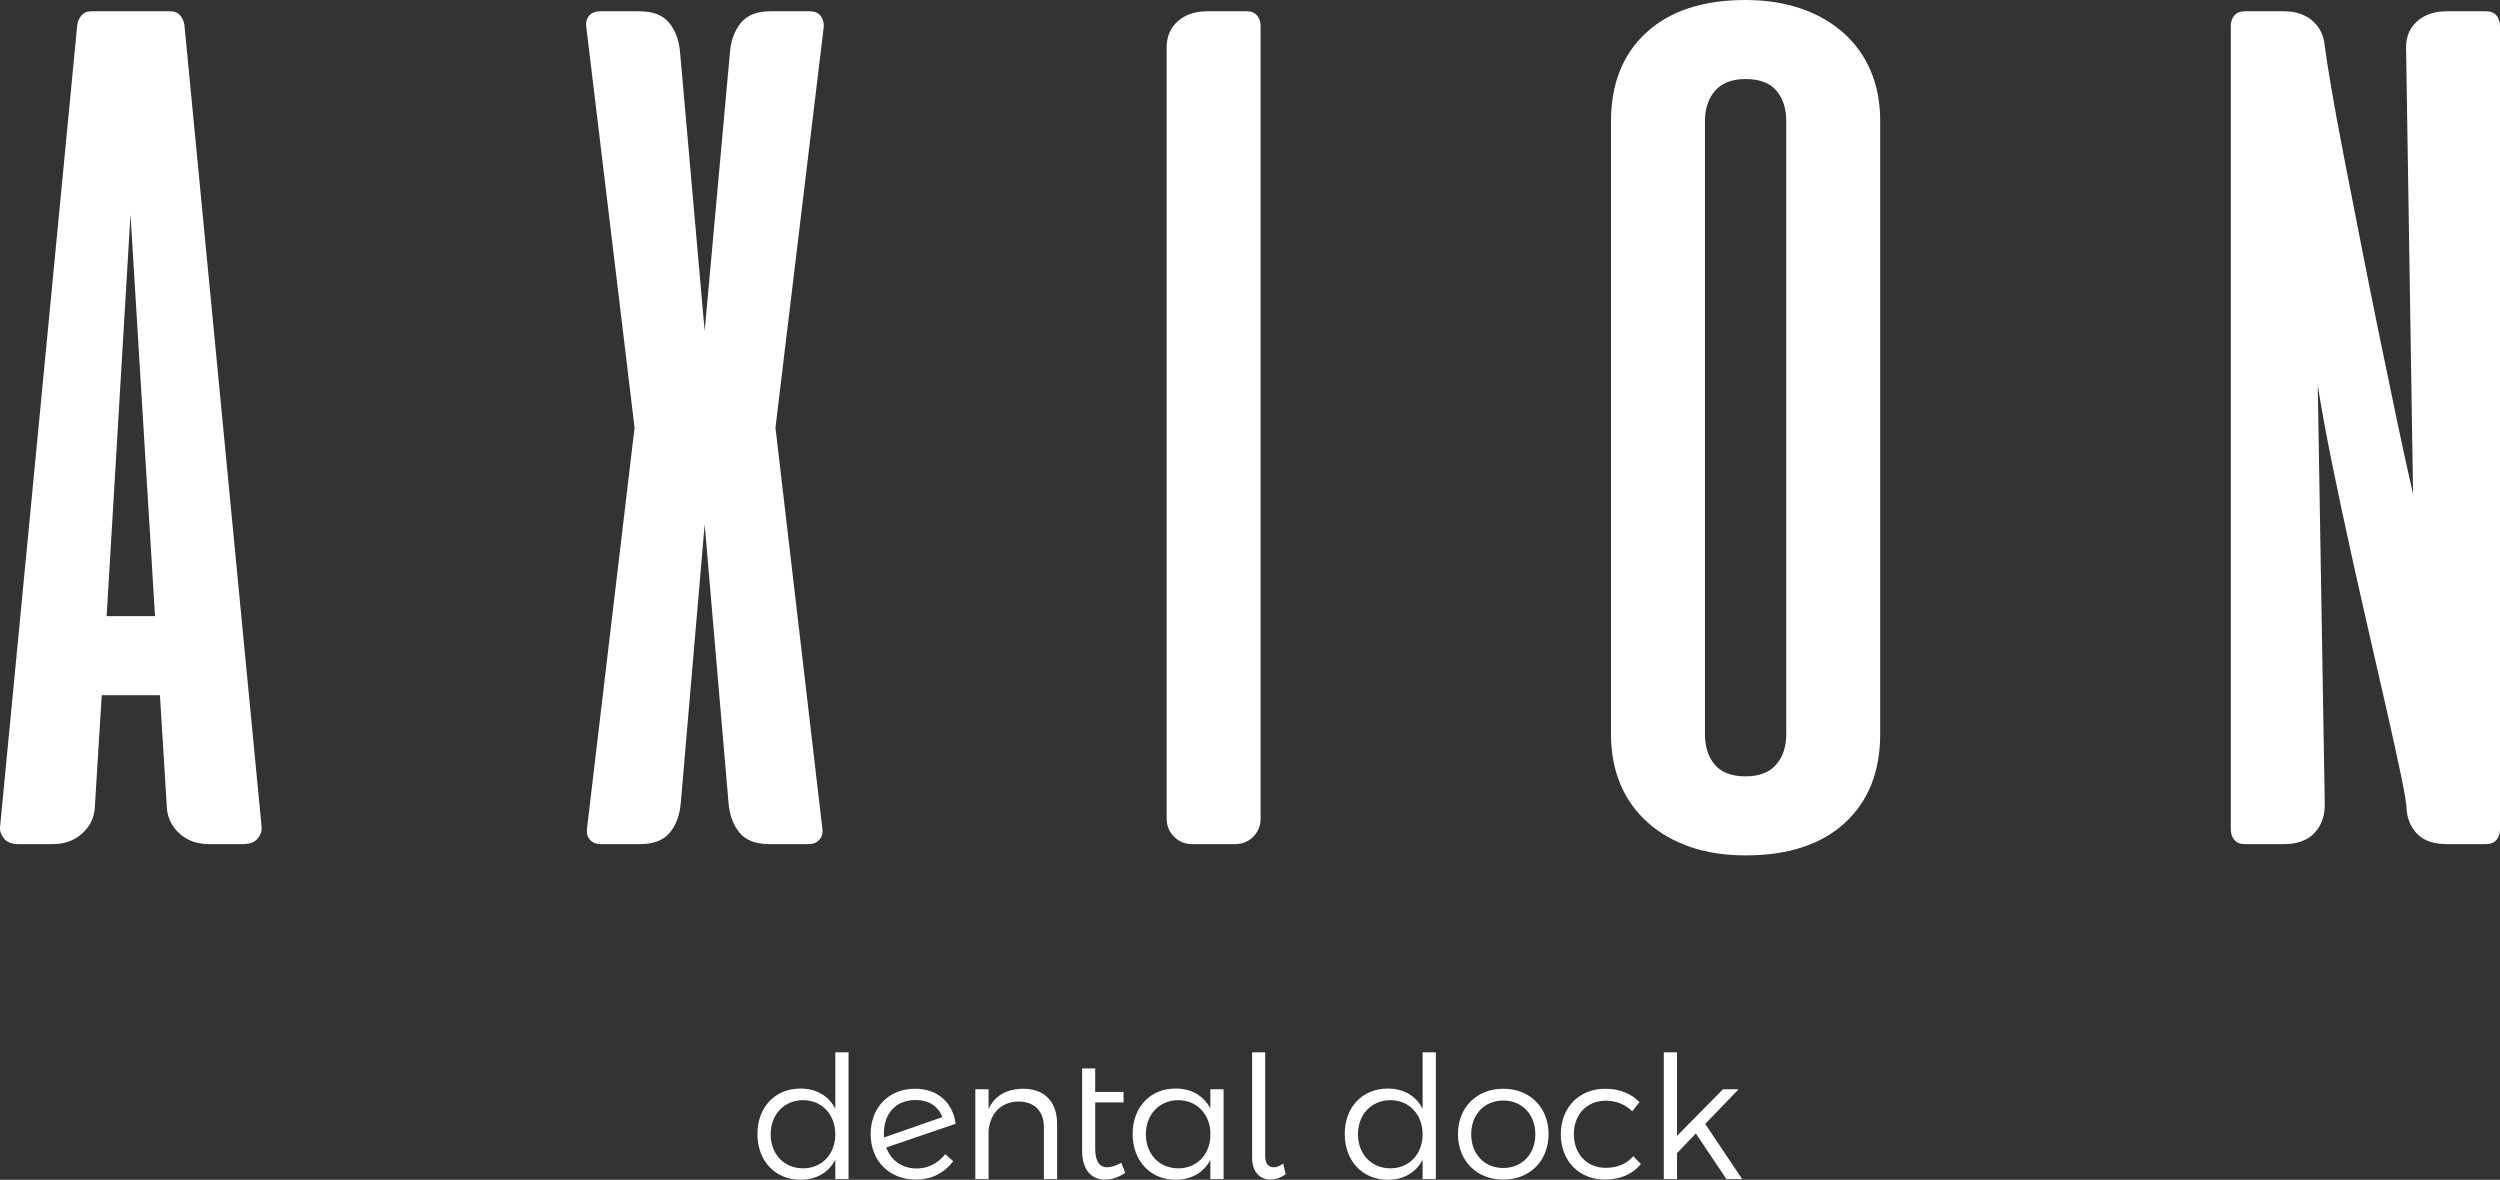 <?xml version="1.0" encoding="UTF-8"?> <svg xmlns="http://www.w3.org/2000/svg" width="178" height="84" viewBox="0 0 178 84" fill="none"><rect x="0" y="0" width="178" height="84" fill="#333333" stroke="none"/><path d="M12.136 0.804C12.435 0.804 12.668 0.904 12.834 1.105C13.001 1.306 13.101 1.541 13.134 1.809L18.624 58.844C18.657 59.145 18.566 59.43 18.35 59.698C18.134 59.966 17.792 60.1 17.326 60.1H14.881C14.049 60.1 13.358 59.857 12.809 59.372C12.26 58.886 11.953 58.291 11.886 57.588L11.387 49.497H7.244L6.745 57.588C6.678 58.291 6.371 58.886 5.822 59.372C5.272 59.857 4.582 60.1 3.75 60.1H1.304C0.839 60.1 0.497 59.966 0.281 59.698C0.065 59.43 -0.027 59.145 0.007 58.844L5.497 1.809C5.53 1.541 5.63 1.306 5.797 1.105C5.963 0.904 6.196 0.804 6.495 0.804H12.136ZM7.593 43.869H11.037L9.291 15.276L7.593 43.869Z" fill="white"></path><path d="M55.213 30.452L58.558 59.045C58.591 59.346 58.516 59.598 58.333 59.799C58.15 60 57.892 60.1 57.559 60.1H54.764C53.799 60.1 53.092 59.824 52.643 59.271C52.194 58.718 51.936 58.006 51.869 57.135L50.172 37.337L48.475 57.135C48.408 58.006 48.151 58.718 47.701 59.271C47.252 59.824 46.545 60.1 45.58 60.1H42.785C42.452 60.1 42.194 60 42.011 59.799C41.828 59.598 41.753 59.346 41.787 59.045L45.181 30.452L41.737 1.859C41.703 1.558 41.778 1.306 41.961 1.105C42.144 0.904 42.402 0.804 42.735 0.804H45.53C46.495 0.804 47.202 1.08 47.651 1.633C48.101 2.186 48.359 2.898 48.425 3.769L50.172 23.568L51.969 3.769C52.036 2.898 52.293 2.186 52.743 1.633C53.192 1.08 53.899 0.804 54.864 0.804H57.659C57.992 0.804 58.241 0.904 58.408 1.105C58.574 1.306 58.657 1.558 58.657 1.859L55.213 30.452Z" fill="white"></path><path d="M83.067 3.367C83.067 2.596 83.333 1.976 83.866 1.507C84.398 1.038 85.097 0.804 85.962 0.804H88.757C89.09 0.804 89.339 0.904 89.506 1.105C89.672 1.306 89.755 1.558 89.755 1.859V58.291C89.755 58.794 89.581 59.221 89.231 59.572C88.882 59.924 88.458 60.1 87.959 60.1H84.864C84.365 60.1 83.941 59.924 83.591 59.572C83.242 59.221 83.067 58.794 83.067 58.291V3.367V3.367Z" fill="white"></path><path d="M114.703 8.643C114.703 5.963 115.544 3.853 117.224 2.312C118.904 0.77 121.259 0 124.287 0C125.718 0 127.024 0.201 128.205 0.603C129.386 1.005 130.401 1.583 131.25 2.337C132.098 3.09 132.747 3.995 133.196 5.05C133.645 6.106 133.87 7.303 133.87 8.643V52.261C133.87 54.941 133.03 57.052 131.349 58.593C129.669 60.134 127.315 60.904 124.287 60.904C122.823 60.904 121.508 60.703 120.344 60.301C119.179 59.899 118.172 59.322 117.324 58.568C116.475 57.814 115.826 56.909 115.377 55.854C114.928 54.799 114.703 53.601 114.703 52.261V8.643ZM127.182 8.643C127.182 7.739 126.949 7.01 126.483 6.457C126.017 5.905 125.285 5.628 124.287 5.628C123.322 5.628 122.598 5.905 122.116 6.457C121.633 7.01 121.392 7.739 121.392 8.643V52.261C121.392 53.166 121.625 53.894 122.091 54.447C122.556 55 123.288 55.276 124.287 55.276C125.252 55.276 125.975 55 126.458 54.447C126.94 53.894 127.182 53.166 127.182 52.261V8.643Z" fill="white"></path><path d="M177.002 0.804C177.335 0.804 177.584 0.904 177.75 1.105C177.917 1.306 178 1.558 178 1.859V59.045C178 59.346 177.917 59.598 177.75 59.799C177.584 60 177.335 60.1 177.002 60.1H174.207C173.341 60.1 172.676 59.891 172.21 59.472C171.744 59.053 171.461 58.492 171.362 57.788C171.362 57.386 171.237 56.583 170.987 55.377C170.738 54.17 170.422 52.722 170.039 51.03C169.656 49.338 169.232 47.479 168.766 45.452C168.3 43.425 167.834 41.356 167.369 39.246C166.903 37.135 166.462 35.058 166.046 33.015C165.63 30.971 165.289 29.112 165.023 27.437L165.522 57.135C165.555 58.006 165.322 58.718 164.823 59.271C164.324 59.824 163.592 60.1 162.627 60.1H159.832C159.499 60.1 159.249 60 159.083 59.799C158.917 59.598 158.833 59.346 158.833 59.045V1.859C158.833 1.558 158.917 1.306 159.083 1.105C159.249 0.904 159.499 0.804 159.832 0.804H162.627C163.459 0.804 164.132 1.03 164.648 1.482C165.164 1.935 165.455 2.529 165.522 3.266C165.588 3.802 165.738 4.765 165.971 6.156C166.204 7.546 166.503 9.179 166.869 11.055C167.235 12.931 167.635 14.975 168.067 17.186C168.5 19.397 168.941 21.599 169.39 23.794C169.839 25.988 170.272 28.073 170.688 30.05C171.104 32.027 171.478 33.735 171.811 35.176L171.312 3.367C171.312 2.596 171.578 1.976 172.11 1.507C172.643 1.038 173.341 0.804 174.207 0.804H177.002Z" fill="white"></path><path d="M59.474 74.927V78.94C59.003 78.028 58.121 77.505 56.986 77.505C55.186 77.505 53.929 78.831 53.929 80.74C53.929 82.65 55.186 83.999 56.998 83.999C58.133 83.999 59.003 83.477 59.474 82.577V83.951H60.416V74.927H59.474ZM57.179 83.185C55.826 83.185 54.872 82.175 54.872 80.764C54.872 79.354 55.826 78.332 57.179 78.332C58.52 78.332 59.474 79.354 59.474 80.764C59.474 82.175 58.52 83.185 57.179 83.185Z" fill="white"></path><path d="M65.276 83.197C64.237 83.197 63.428 82.626 63.102 81.701L68.043 80.011C67.837 78.454 66.702 77.506 65.131 77.518C63.247 77.53 61.991 78.88 61.991 80.741C61.991 82.662 63.319 83.988 65.216 83.988C66.279 83.988 67.173 83.562 67.873 82.687L67.306 82.176C66.75 82.857 66.061 83.197 65.276 83.197ZM65.18 78.321C66.086 78.321 66.774 78.722 67.1 79.537L62.945 80.984C62.933 80.887 62.933 80.802 62.933 80.704C62.933 79.221 63.839 78.321 65.18 78.321Z" fill="white"></path><path d="M72.85 77.518C71.69 77.53 70.832 77.992 70.386 78.965V77.554H69.443V83.951H70.386V80.522C70.494 79.281 71.267 78.442 72.524 78.43C73.647 78.43 74.324 79.111 74.324 80.254V83.951H75.266V80.011C75.266 78.454 74.372 77.518 72.85 77.518Z" fill="white"></path><path d="M79.839 82.783C79.489 82.99 79.15 83.099 78.836 83.111C78.281 83.111 77.978 82.686 77.978 81.773V78.49H79.996V77.748H77.978V76.07H77.048V81.932C77.048 83.306 77.725 83.999 78.691 83.987C79.162 83.987 79.658 83.817 80.117 83.513L79.839 82.783Z" fill="white"></path><path d="M86.177 77.554V78.916C85.694 78.016 84.824 77.493 83.676 77.506C81.888 77.506 80.644 78.843 80.644 80.741C80.644 82.65 81.901 84 83.713 84C84.836 84 85.706 83.477 86.177 82.589V83.951H87.119V77.554H86.177ZM83.894 83.185C82.541 83.185 81.587 82.176 81.587 80.765C81.587 79.354 82.541 78.333 83.894 78.333C85.15 78.333 86.068 79.233 86.177 80.522V81.008C86.068 82.297 85.15 83.185 83.894 83.185Z" fill="white"></path><path d="M90.081 82.309V74.927H89.151V82.418C89.151 83.452 89.707 83.987 90.468 83.987C90.818 83.987 91.192 83.854 91.543 83.61L91.362 82.844C91.132 83.014 90.903 83.112 90.697 83.112C90.311 83.112 90.081 82.856 90.081 82.309Z" fill="white"></path><path d="M101.29 74.927V78.94C100.819 78.028 99.937 77.505 98.802 77.505C97.002 77.505 95.745 78.831 95.745 80.74C95.745 82.65 97.002 83.999 98.814 83.999C99.949 83.999 100.819 83.477 101.29 82.577V83.951H102.232V74.927H101.29ZM98.995 83.185C97.642 83.185 96.688 82.175 96.688 80.764C96.688 79.354 97.642 78.332 98.995 78.332C100.336 78.332 101.29 79.354 101.29 80.764C101.29 82.175 100.336 83.185 98.995 83.185Z" fill="white"></path><path d="M107.032 77.518C105.148 77.518 103.807 78.843 103.807 80.741C103.807 82.662 105.148 83.988 107.032 83.988C108.916 83.988 110.257 82.662 110.257 80.741C110.257 78.843 108.916 77.518 107.032 77.518ZM107.032 78.357C108.361 78.357 109.315 79.342 109.315 80.753C109.315 82.188 108.361 83.161 107.032 83.161C105.703 83.161 104.749 82.188 104.749 80.753C104.749 79.342 105.703 78.357 107.032 78.357Z" fill="white"></path><path d="M116.215 79.123L116.734 78.466C116.154 77.871 115.309 77.518 114.282 77.518C112.446 77.518 111.129 78.856 111.129 80.753C111.129 82.662 112.434 83.988 114.282 83.988C115.381 83.988 116.263 83.574 116.831 82.881L116.287 82.322C115.84 82.857 115.152 83.149 114.318 83.149C113.001 83.149 112.059 82.176 112.059 80.753C112.059 79.342 113.001 78.369 114.318 78.369C115.091 78.369 115.731 78.649 116.215 79.123Z" fill="white"></path><path d="M122.92 83.951H124.043L121.41 80.023L123.789 77.554H122.678L119.404 80.874V74.927H118.462V83.951H119.404V82.102L120.745 80.704L122.92 83.951Z" fill="white"></path></svg> 
